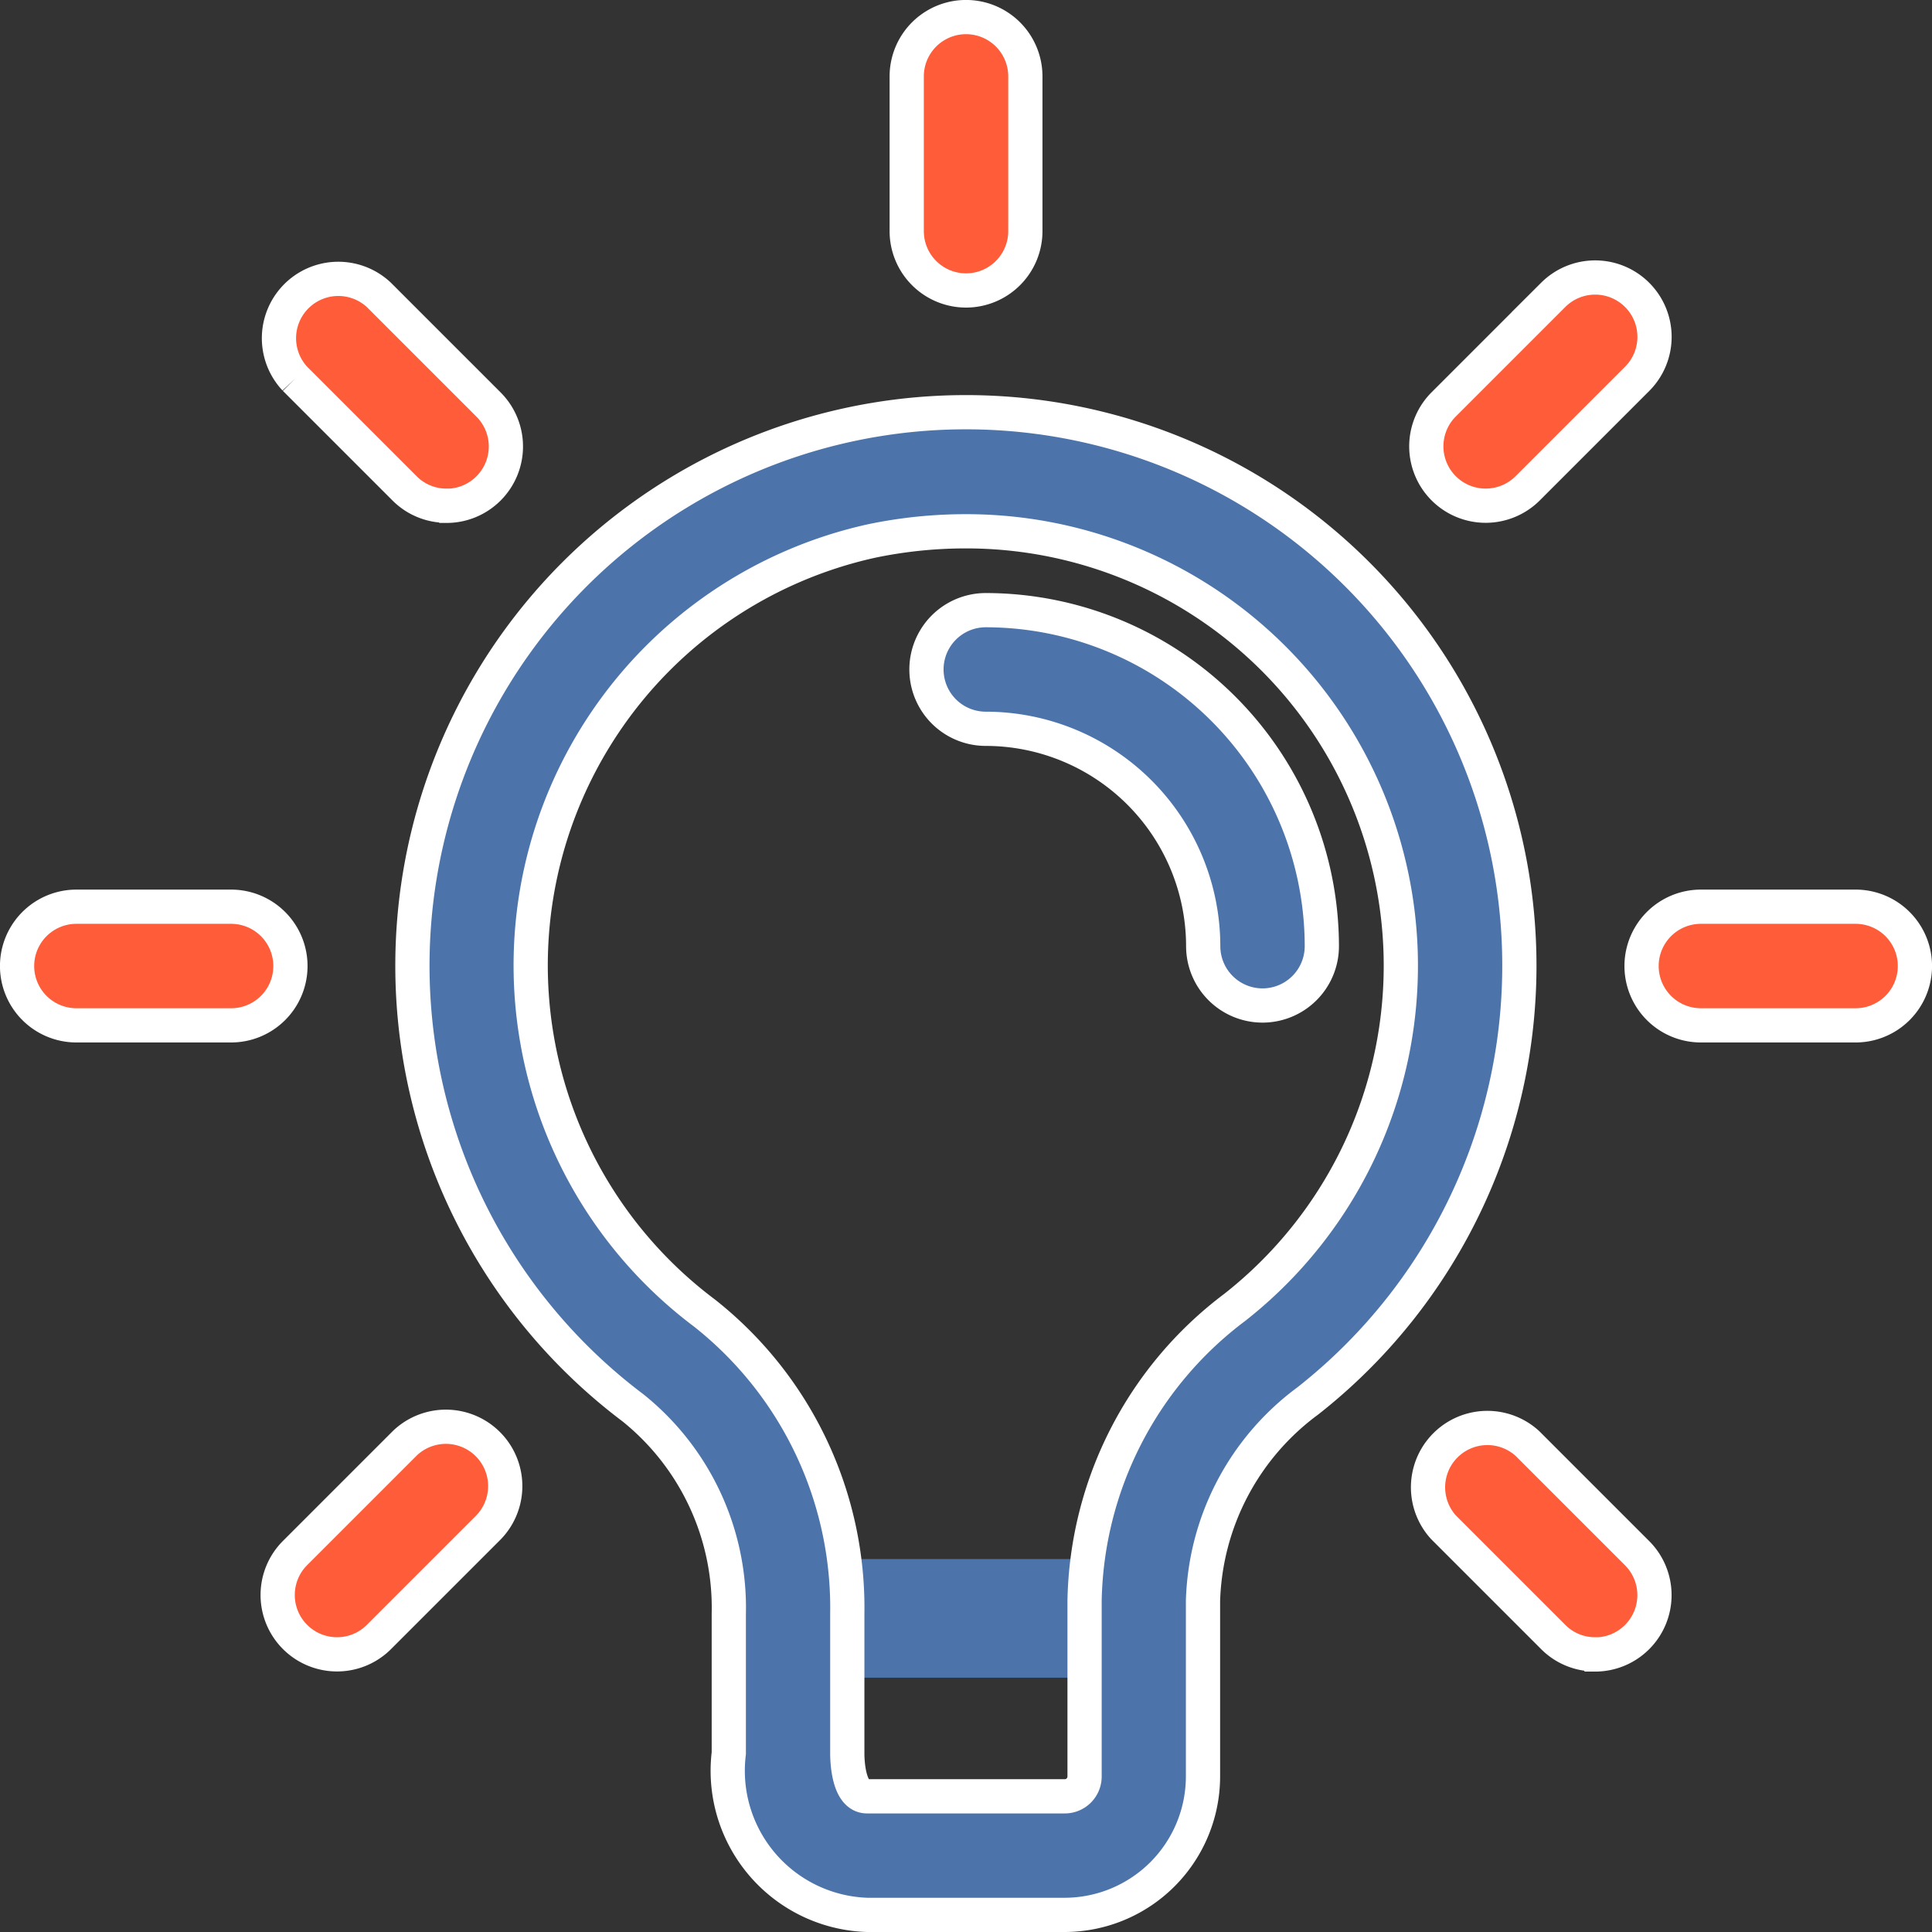 <svg xmlns="http://www.w3.org/2000/svg" width="28.222" height="28.222" viewBox="0 0 28.222 28.222"><rect x="0" y="0" width="28.222" height="28.222" fill="#333333" stroke="none"/><g transform="translate(0.25 0.25)"><g transform="translate(10.396 22.524)"><path d="M15.064,21.233h-5.2a.866.866,0,0,1,0-1.733h5.2a.866.866,0,0,1,0,1.733Z" transform="translate(-9 -19.5)" fill="#4c74aa"/></g><g transform="translate(12.995)"><path d="M12.116,3.993a.867.867,0,0,1-.866-.866V.866a.866.866,0,0,1,1.733,0v2.26A.867.867,0,0,1,12.116,3.993Z" transform="translate(-11.25)" fill="#ff5c39" stroke="#fff" stroke-width="0.5"/></g><g transform="translate(20.585 3.805)"><path d="M18.687,6.626a.867.867,0,0,1-.612-1.48l1.6-1.6A.867.867,0,1,1,20.9,4.774l-1.6,1.6A.869.869,0,0,1,18.687,6.626Z" transform="translate(-17.821 -3.294)" fill="#ff5c39" stroke="#fff" stroke-width="0.5"/></g><g transform="translate(23.729 12.995)"><path d="M23.67,12.983h-2.26a.866.866,0,0,1,0-1.733h2.26a.866.866,0,0,1,0,1.733Z" transform="translate(-20.543 -11.25)" fill="#ff5c39" stroke="#fff" stroke-width="0.5"/></g><g transform="translate(20.585 20.584)"><path d="M20.286,21.152a.859.859,0,0,1-.612-.254l-1.6-1.6A.867.867,0,0,1,19.3,18.074l1.6,1.6a.867.867,0,0,1-.613,1.48Z" transform="translate(-17.821 -17.82)" fill="#ff5c39" stroke="#fff" stroke-width="0.5"/></g><g transform="translate(3.806 20.584)"><path d="M4.161,21.152a.867.867,0,0,1-.612-1.48l1.6-1.6A.867.867,0,0,1,6.373,19.3l-1.6,1.6A.864.864,0,0,1,4.161,21.152Z" transform="translate(-3.295 -17.82)" fill="#ff5c39" stroke="#fff" stroke-width="0.5"/></g><g transform="translate(0 12.995)"><path d="M3.127,12.983H.866a.866.866,0,0,1,0-1.733h2.26a.866.866,0,0,1,0,1.733Z" transform="translate(0 -11.25)" fill="#ff5c39" stroke="#fff" stroke-width="0.5"/></g><g transform="translate(3.806 3.805)"><path d="M5.76,6.626a.859.859,0,0,1-.612-.254l-1.6-1.6A.867.867,0,0,1,4.775,3.548l1.6,1.6a.867.867,0,0,1-.613,1.48Z" transform="translate(-3.295 -3.294)" fill="#ff5c39" stroke="#fff" stroke-width="0.5"/></g><g transform="translate(13.283 8.663)"><path d="M16.409,13.275a.867.867,0,0,1-.866-.866,3.179,3.179,0,0,0-3.176-3.176.866.866,0,1,1,0-1.733,4.915,4.915,0,0,1,4.909,4.909A.867.867,0,0,1,16.409,13.275Z" transform="translate(-11.5 -7.5)" fill="#4c74aa" stroke="#fff" stroke-width="0.5"/></g><g transform="translate(5.777 5.777)"><path d="M14.529,26.946H11.641A2.106,2.106,0,0,1,9.62,24.585V22.548a3.745,3.745,0,0,0-1.4-3.009,8.085,8.085,0,1,1,9.857-.1,3.764,3.764,0,0,0-1.53,2.921v2.568A2.024,2.024,0,0,1,14.529,26.946ZM13.069,6.735a6.71,6.71,0,0,0-1.365.142,6.349,6.349,0,0,0-2.44,11.277,5.485,5.485,0,0,1,2.087,4.394v2.038c0,.105.014.628.289.628h2.888a.289.289,0,0,0,.289-.289V22.357a5.484,5.484,0,0,1,2.192-4.284,6.346,6.346,0,0,0-3.94-11.338Z" transform="translate(-5.001 -5.001)" fill="#4c74aa" stroke="#fff" stroke-width="0.5"/></g></g></svg>
